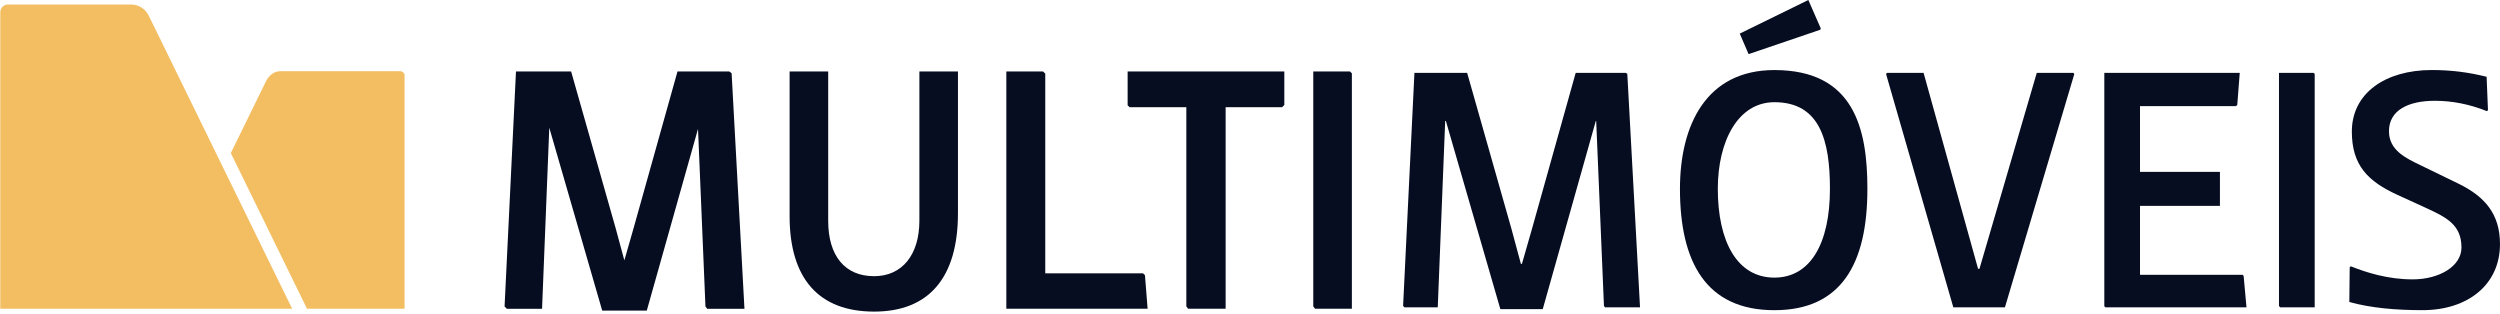 <svg width="175" height="22" viewBox="0 0 175 22" fill="none" xmlns="http://www.w3.org/2000/svg">
<path d="M51.049 5.001H47.425L44.36 15.94L43.705 18.226C43.553 17.659 43.153 16.166 43.093 15.965L39.978 5.001H36.119L35.32 21.452L35.479 21.614H37.944L38.45 8.939L42.154 21.74H45.276L48.861 9.02L49.38 21.419L49.382 21.451L49.506 21.616H52.112L51.213 5.126L51.049 5.001Z" fill="#060D21"/>
<path d="M64.357 15.447C64.357 17.843 63.143 19.333 61.189 19.333C59.145 19.333 57.973 17.916 57.973 15.447V5.001H55.272V15.128C55.272 19.502 57.317 21.812 61.189 21.812C65.028 21.812 67.057 19.431 67.057 14.929V5.001H64.357V15.447Z" fill="#060D21"/>
<path d="M80.017 19.135H73.169V5.156L73.011 5.001H70.443V21.613H80.333L80.147 19.266L80.017 19.135Z" fill="#060D21"/>
<path d="M78.934 7.371L79.067 7.503H83.043V21.445L83.168 21.613H85.794V7.503H89.746L89.903 7.346V5.001H78.934V7.371Z" fill="#060D21"/>
<path d="M91.929 5.001V21.445L92.051 21.613H94.631V5.135L94.497 5.001H91.929Z" fill="#060D21"/>
<path d="M113.814 5.101H110.298L107.253 15.969C107.206 16.143 106.536 18.469 106.536 18.469H106.462C106.462 18.469 105.868 16.242 105.794 15.993L102.7 5.101H99.01L98.217 21.414L98.316 21.514H100.643L101.163 8.469H101.212L105.024 21.637H107.993L111.706 8.469H111.733L112.277 21.414L112.351 21.514H114.802L113.912 5.177L113.814 5.101Z" fill="#060D21"/>
<path d="M124.208 4.904C119.431 4.904 117.597 8.765 117.597 13.221C117.597 18.321 119.405 21.713 124.208 21.713C128.887 21.713 130.718 18.471 130.718 13.221C130.718 8.987 129.778 4.904 124.208 4.904ZM124.208 19.433C121.584 19.433 120.247 16.885 120.247 13.22C120.247 9.877 121.66 7.154 124.208 7.154C127.401 7.154 128.096 9.852 128.096 13.22C128.096 17.031 126.733 19.433 124.208 19.433Z" fill="#060D21"/>
<path d="M127.426 2.079L127.451 1.981L126.584 0L121.782 2.352L122.401 3.789L127.426 2.079Z" fill="#060D21"/>
<path d="M142.574 5.101L138.563 18.814H138.464L134.651 5.101H132.078L132.029 5.198L136.732 21.512H140.346L145.197 5.198L145.148 5.101H142.574Z" fill="#060D21"/>
<path d="M156.98 19.235H149.8V14.409H155.395V12.032H149.8V7.427H156.511L156.609 7.352L156.782 5.101H147.302V21.438L147.376 21.512H157.254L157.054 19.31L156.98 19.235Z" fill="#060D21"/>
<path d="M159.529 5.101V21.412L159.603 21.512H162.029V5.175L161.954 5.101H159.529Z" fill="#060D21"/>
<path d="M172.129 12.874L169.529 11.611C168.391 11.068 167.228 10.522 167.228 9.184C167.228 7.725 168.564 7.055 170.446 7.055C171.66 7.055 172.897 7.304 174.062 7.773L174.159 7.725L174.062 5.373C172.848 5.075 171.66 4.902 170.224 4.902C166.957 4.902 164.629 6.534 164.629 9.209C164.629 11.586 165.767 12.7 167.822 13.641L169.878 14.582C171.265 15.225 172.303 15.745 172.303 17.329C172.303 18.64 170.744 19.556 168.886 19.556C167.152 19.556 165.669 19.084 164.553 18.64L164.479 18.716L164.453 21.142C165.989 21.563 167.721 21.711 169.579 21.711C172.747 21.711 174.999 19.928 174.999 17.084C174.999 14.978 173.935 13.764 172.129 12.874Z" fill="#060D21"/>
<path d="M9.147 0.315H0.552C0.263 0.315 0.02 0.558 0.02 0.846V21.613H20.452L10.418 1.106C10.198 0.659 9.757 0.315 9.147 0.315Z" fill="#F3BE61"/>
<path d="M28.02 4.985H19.613C19.22 4.985 18.86 5.241 18.644 5.637L16.157 10.716L21.491 21.613H28.321V5.285C28.321 5.123 28.184 4.985 28.02 4.985Z" fill="#F3BE61"/>
<path d="M26.361 12.021C26.427 12.021 26.559 12 26.585 11.926C26.612 11.858 26.562 11.821 26.492 11.821C26.427 11.821 26.295 11.842 26.268 11.916C26.242 11.984 26.289 12.021 26.361 12.021Z" fill="#F3BE61"/>
</svg>
